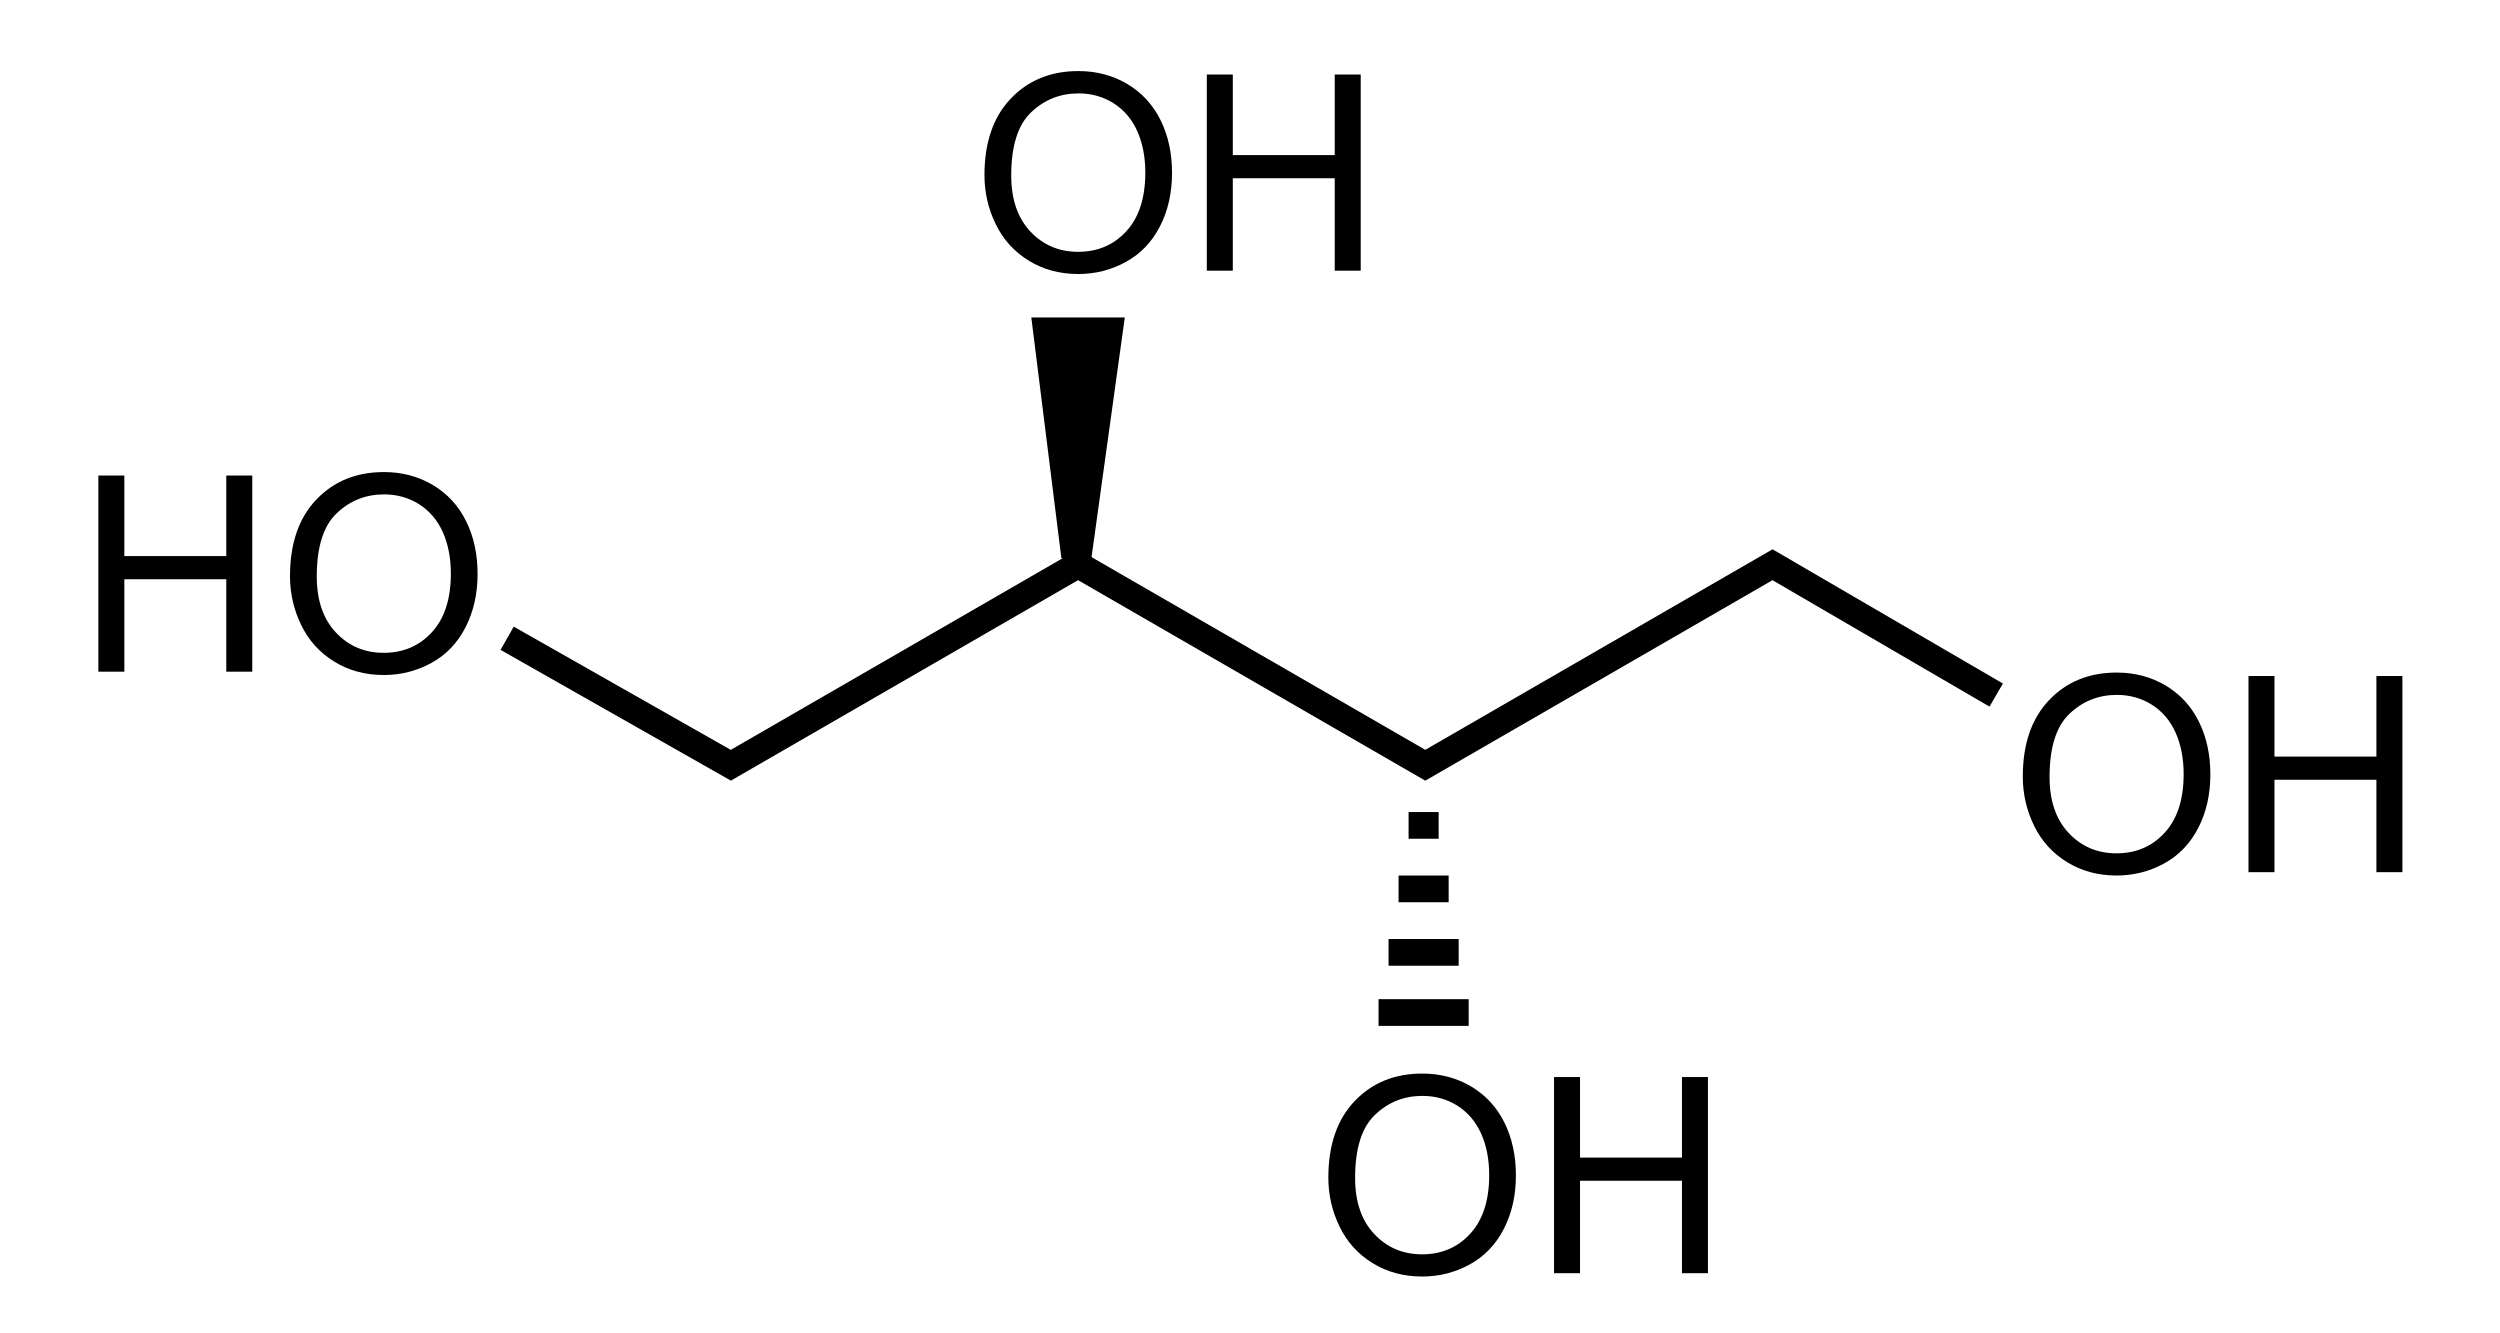 <?xml version="1.0" encoding="UTF-8" standalone="no"?>
<!-- Created with Inkscape (http://www.inkscape.org/) -->
<svg xmlns:dc="http://purl.org/dc/elements/1.1/" xmlns:cc="http://creativecommons.org/ns#" xmlns:rdf="http://www.w3.org/1999/02/22-rdf-syntax-ns#" xmlns:svg="http://www.w3.org/2000/svg" xmlns="http://www.w3.org/2000/svg" version="1.1" width="450" height="240" viewBox="0 0 864.716 468.562" id="svg2" xml:space="preserve" style="fill-rule:evenodd">
 <defs id="defs4"><style type="text/css" id="style6"></style></defs>
 <g id="g4742"><path d="m 72.603,167.111 9.132,0 0,68.931 -9.132,0 0,-32.483 -35.821,0 0,32.483 -9.132,0 0,-68.931 9.132,0 0,28.312 35.821,0 z" id="polygon15" style="fill:#000000;fill-rule:nonzero"></path><path d="m 94.997,202.468 c 0,-11.444 3.064,-20.398 9.213,-26.866 6.146,-6.468 14.075,-9.709 23.8,-9.709 6.356,0 12.102,1.525 17.205,4.558 5.103,3.049 9.003,7.286 11.684,12.726 2.679,5.424 4.012,11.604 4.012,18.489 0,6.997 -1.396,13.257 -4.221,18.762 -2.824,5.521 -6.82,9.692 -11.989,12.533 -5.184,2.841 -10.753,4.254 -16.739,4.254 -6.5,0 -12.293,-1.557 -17.398,-4.703 -5.118,-3.13 -8.987,-7.415 -11.619,-12.839 -2.631,-5.409 -3.948,-11.155 -3.948,-17.205 z m 9.405,0.144 c 0,8.314 2.231,14.845 6.691,19.628 4.479,4.782 10.079,7.174 16.82,7.174 6.87,0 12.518,-2.408 16.947,-7.24 4.431,-4.83 6.662,-11.682 6.662,-20.558 0,-5.602 -0.964,-10.497 -2.859,-14.685 -1.892,-4.189 -4.67,-7.43 -8.312,-9.742 -3.659,-2.295 -7.752,-3.449 -12.294,-3.449 -6.468,0 -12.021,2.214 -16.676,6.66 -4.653,4.429 -6.98,11.844 -6.98,22.212 z" id="g0" style="fill:#000000;fill-rule:nonzero"></path><path d="m 703.936,272.928 c 0,-11.444 3.064,-20.398 9.213,-26.866 6.146,-6.468 14.075,-9.709 23.8,-9.709 6.356,0 12.102,1.525 17.205,4.558 5.103,3.049 9.003,7.286 11.684,12.726 2.679,5.424 4.012,11.604 4.012,18.489 0,6.997 -1.396,13.257 -4.221,18.762 -2.824,5.521 -6.82,9.692 -11.989,12.533 -5.184,2.841 -10.753,4.254 -16.739,4.254 -6.5,0 -12.293,-1.557 -17.398,-4.703 -5.118,-3.13 -8.987,-7.415 -11.619,-12.839 -2.631,-5.409 -3.948,-11.155 -3.948,-17.205 z m 9.405,0.144 c 0,8.314 2.231,14.845 6.691,19.628 4.479,4.782 10.079,7.174 16.82,7.174 6.87,0 12.518,-2.408 16.947,-7.24 4.431,-4.83 6.662,-11.682 6.662,-20.558 0,-5.602 -0.964,-10.497 -2.859,-14.685 -1.892,-4.189 -4.67,-7.43 -8.312,-9.742 -3.659,-2.295 -7.752,-3.449 -12.294,-3.449 -6.468,0 -12.021,2.214 -16.676,6.66 -4.653,4.429 -6.98,11.844 -6.98,22.212 z" id="g1" style="fill:#000000;fill-rule:nonzero"></path><path d="m 828.202,237.571 9.132,0 0,68.931 -9.132,0 0,-32.483 -35.821,0 0,32.483 -9.132,0 0,-68.931 9.132,0 0,28.312 35.821,0 z" id="g2" style="fill:#000000;fill-rule:nonzero"></path><path d="M 171.301,224.298 249.911,268.924 371.933,198.464 493.956,268.924 615.979,198.464 l 78.61,45.8" id="g3" style="fill:none;stroke:#000000;stroke-width:9.386"></path><path d="m 459.892,413.85 c 0,-11.444 3.064,-20.398 9.213,-26.866 6.146,-6.468 14.075,-9.709 23.8,-9.709 6.356,0 12.102,1.525 17.205,4.558 5.103,3.049 9.003,7.286 11.684,12.726 2.679,5.424 4.012,11.604 4.012,18.489 0,6.997 -1.396,13.257 -4.221,18.762 -2.824,5.521 -6.82,9.692 -11.989,12.533 -5.184,2.841 -10.753,4.254 -16.739,4.254 -6.5,0 -12.293,-1.557 -17.398,-4.703 -5.118,-3.13 -8.987,-7.415 -11.619,-12.839 -2.631,-5.409 -3.948,-11.155 -3.948,-17.205 z m 9.405,0.144 c 0,8.314 2.231,14.845 6.691,19.628 4.479,4.782 10.079,7.174 16.82,7.174 6.87,0 12.518,-2.408 16.947,-7.24 4.431,-4.83 6.662,-11.682 6.662,-20.558 0,-5.602 -0.964,-10.497 -2.859,-14.685 -1.892,-4.189 -4.67,-7.43 -8.312,-9.742 -3.659,-2.295 -7.752,-3.449 -12.294,-3.449 -6.468,0 -12.021,2.214 -16.676,6.66 -4.653,4.429 -6.98,11.844 -6.98,22.212 z" id="g4" style="fill:#000000;fill-rule:nonzero"></path><path d="m 584.158,378.493 9.132,0 0,68.931 -9.132,0 0,-32.483 -35.821,0 0,32.483 -9.132,0 0,-68.931 9.132,0 0,28.312 35.821,0 z" id="g5" style="fill:#000000;fill-rule:nonzero"></path><path d="m 509.209,355.825 -31.679,0" id="g6" style="fill:none;stroke:#000000;stroke-width:9.386"></path><path d="m 505.688,334.687 -24.639,0" id="g7" style="fill:none;stroke:#000000;stroke-width:9.386"></path><path d="m 502.169,312.375 -17.599,0" id="g8" style="fill:none;stroke:#000000;stroke-width:9.386"></path><path d="m 498.649,290.062 -10.56,0" id="g9" style="fill:none;stroke:#000000;stroke-width:9.386"></path><path d="m 339.043,61.548 c 0,-11.444 3.064,-20.398 9.213,-26.866 6.146,-6.468 14.075,-9.709 23.8,-9.709 6.356,0 12.102,1.525 17.205,4.558 5.103,3.049 9.003,7.286 11.684,12.726 2.679,5.424 4.012,11.604 4.012,18.489 0,6.997 -1.396,13.257 -4.221,18.762 -2.824,5.521 -6.82,9.692 -11.989,12.533 -5.184,2.841 -10.753,4.254 -16.739,4.254 -6.5,0 -12.293,-1.557 -17.398,-4.703 -5.118,-3.13 -8.987,-7.415 -11.619,-12.839 -2.631,-5.409 -3.948,-11.155 -3.948,-17.205 z m 9.405,0.144 c 0,8.314 2.231,14.845 6.691,19.628 4.479,4.782 10.079,7.174 16.82,7.174 6.87,0 12.518,-2.408 16.947,-7.24 4.431,-4.83 6.662,-11.682 6.662,-20.558 0,-5.602 -0.964,-10.497 -2.859,-14.685 -1.892,-4.189 -4.67,-7.43 -8.312,-9.742 -3.659,-2.295 -7.752,-3.449 -12.294,-3.449 -6.468,0 -12.021,2.214 -16.676,6.66 -4.653,4.429 -6.98,11.844 -6.98,22.212 z" id="g10" style="fill:#000000;fill-rule:nonzero"></path><path d="m 462.135,26.191 9.132,0 0,68.932 -9.132,0 0,-32.483 -35.821,0 0,32.483 -9.132,0 0,-68.932 9.132,0 0,28.312 35.821,0 z" id="g11" style="fill:#000000;fill-rule:nonzero"></path><path d="m 371.933,113.911 0,82.204" id="g12" style="fill:none;stroke:#000000;stroke-width:1.467"></path><path d="m 355.507,111.563 32.853,0 -11.732,84.552 -4.695,2.349 -5.866,-2.349 z" id="g13" style="fill:#000000"></path><path d="m 864.716,0 0,468.562 L 0,468.562 0,0 z" id="polygon37" style="fill:none"></path></g>
</svg>
